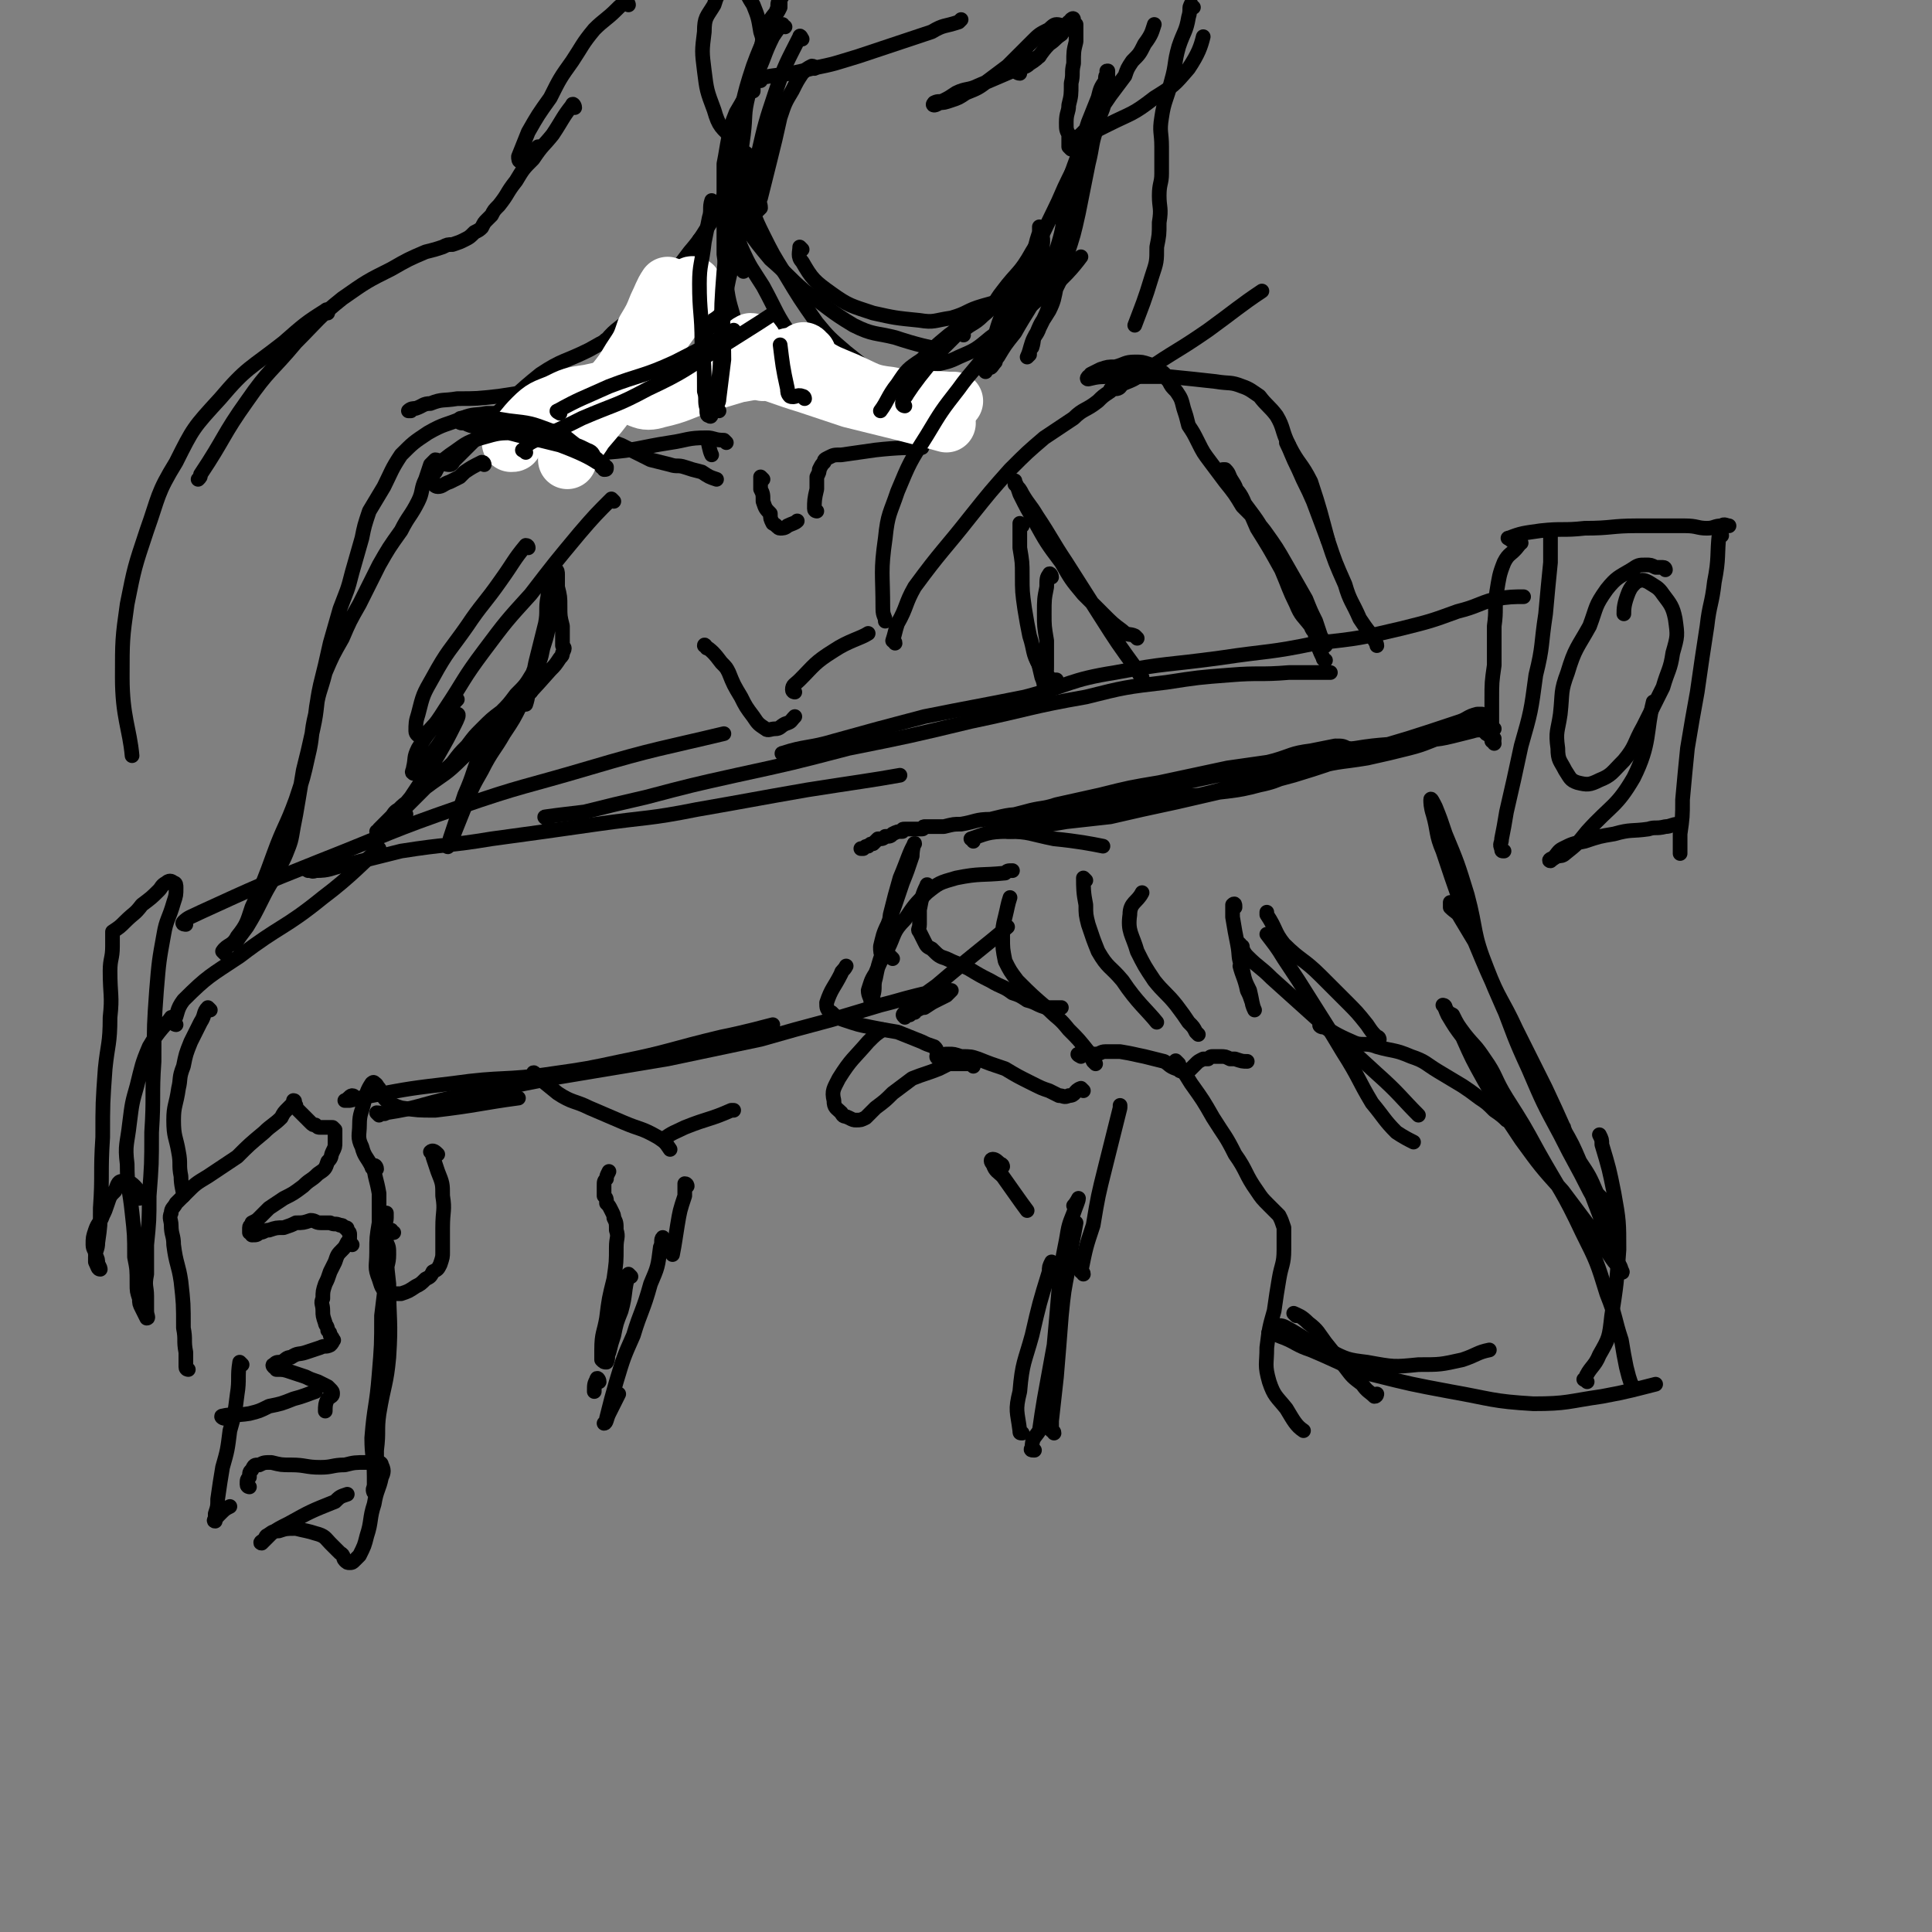 <svg viewBox='0 0 790 790' version='1.1' xmlns='http://www.w3.org/2000/svg' xmlns:xlink='http://www.w3.org/1999/xlink'><rect x="0" y="0" width="790" height="790" fill="#808080" stroke="none"/><g fill='none' stroke='rgb(0,0,0)' stroke-width='6' stroke-linecap='round' stroke-linejoin='round'><path d='M92,390c0,0 -1,-1 -1,-1 2,-3 4,-2 6,-6 4,-5 4,-6 6,-12 5,-11 5,-11 9,-22 4,-11 5,-11 9,-22 3,-9 3,-9 5,-18 2,-8 1,-9 3,-17 1,-9 2,-9 4,-17 3,-7 3,-7 7,-14 3,-7 3,-7 7,-14 4,-8 4,-8 8,-16 4,-7 4,-7 9,-14 3,-6 4,-6 7,-12 2,-4 1,-5 3,-9 1,-3 1,-3 2,-6 1,-1 1,-1 2,-2 1,0 2,1 3,1 1,1 2,1 3,1 1,0 1,-1 2,-2 0,0 0,0 1,-1 1,-1 1,-1 1,-1 2,-2 2,-2 4,-4 3,-3 3,-3 6,-5 2,-2 2,-2 5,-4 1,-1 1,-1 3,-1 2,-1 2,0 3,-1 1,0 1,0 1,0 0,0 0,-1 -1,-1 -2,-1 -2,-1 -4,-1 -3,0 -3,0 -6,0 -5,1 -5,0 -10,2 -7,3 -7,2 -14,6 -6,4 -6,4 -11,9 -4,6 -4,7 -7,13 -3,5 -3,5 -6,10 -2,6 -2,6 -3,11 -2,7 -2,7 -4,14 -2,8 -2,7 -5,15 -2,7 -2,7 -4,14 -2,9 -2,9 -4,17 -2,9 -1,9 -3,18 -2,9 -2,9 -4,17 -1,6 -1,6 -2,12 -1,6 -1,6 -2,11 -1,6 -1,6 -3,11 -2,5 -3,5 -5,10 -3,5 -3,5 -5,9 -3,6 -3,6 -6,11 -3,4 -3,4 -5,7 '/><path d='M86,413c0,0 -1,-1 -1,-1 -2,2 -1,3 -3,6 -2,4 -2,4 -4,8 -2,5 -2,5 -3,10 -2,5 -1,5 -2,9 -1,7 -2,7 -2,13 0,7 1,7 2,13 1,5 0,5 1,10 0,4 1,6 1,8 '/><path d='M77,560c0,0 -1,0 -1,-1 0,-3 0,-3 0,-6 -1,-5 0,-5 -1,-10 0,-10 0,-10 -1,-19 -1,-7 -2,-7 -3,-15 0,-4 -1,-4 -1,-8 0,-2 -1,-3 0,-5 0,-2 1,-2 2,-4 2,-2 2,-2 4,-4 4,-4 4,-4 9,-7 6,-4 6,-4 12,-8 5,-5 5,-5 11,-10 3,-3 4,-3 7,-6 1,-2 1,-2 3,-4 1,-1 1,-1 2,-2 0,0 0,-1 0,-1 1,0 0,1 1,2 0,1 0,1 1,2 1,1 1,1 3,3 1,1 1,1 2,2 1,1 1,1 2,1 1,1 1,1 2,1 1,0 1,0 2,0 1,0 1,0 2,0 0,0 0,0 1,0 0,0 0,0 1,1 0,1 0,1 0,2 0,2 0,2 0,3 0,2 0,2 -1,4 -1,2 0,2 -2,4 -1,3 -1,3 -4,5 -3,3 -3,2 -6,5 -4,3 -4,3 -8,5 -3,2 -3,2 -6,4 -2,2 -2,2 -4,4 -1,1 -1,1 -3,2 0,1 -1,1 -1,2 0,1 0,1 0,2 0,0 1,0 1,1 2,0 2,0 3,-1 2,0 2,-1 4,-1 3,-1 3,-1 6,-1 3,-1 3,-1 5,-2 3,0 3,0 6,-1 2,0 2,1 4,1 2,0 2,0 4,0 2,1 2,0 4,1 1,0 1,0 2,1 1,0 1,0 1,1 1,1 1,1 1,2 0,2 0,2 -1,3 -1,2 -1,2 -2,3 -2,2 -2,2 -3,5 -1,2 -1,2 -2,4 -1,3 -1,3 -2,5 -1,3 -1,3 -1,6 -1,2 0,2 0,5 0,2 0,2 1,5 0,1 1,1 1,3 1,1 1,1 1,2 1,1 1,1 1,2 0,0 1,0 0,0 0,1 0,1 -1,2 -2,1 -2,0 -4,1 -3,1 -3,1 -6,2 -3,1 -3,0 -6,2 -2,0 -2,1 -4,2 -2,0 -2,0 -3,1 0,0 -1,0 0,1 0,0 1,0 1,1 3,0 3,0 6,1 3,1 3,1 6,2 2,1 2,1 5,2 2,1 2,1 4,2 1,1 1,1 1,1 1,1 1,1 1,2 0,1 -1,1 -2,2 -1,2 -1,3 -1,5 '/><path d='M92,580c-1,0 -2,-1 -1,-1 4,-1 5,0 11,-1 4,-1 4,-1 8,-3 5,-1 5,-1 10,-3 4,-1 6,-2 9,-3 '/><path d='M144,509c-1,-1 -1,-1 -1,-1 '/><path d='M99,558c0,0 -1,-1 -1,-1 -1,6 0,7 -1,13 -1,8 -1,8 -3,15 -1,8 -1,8 -3,15 -1,6 -1,6 -2,13 0,3 0,3 -1,6 0,1 0,1 0,2 0,0 -1,1 0,1 0,-1 1,-2 2,-3 2,-2 2,-2 4,-3 '/><path d='M102,608c0,0 -1,0 -1,-1 0,-2 0,-2 1,-3 0,-2 0,-2 1,-3 1,-2 1,-2 3,-2 2,-1 2,-1 5,-1 4,1 4,1 8,1 6,0 6,1 12,1 5,0 5,-1 10,-1 4,-1 4,-1 9,-1 2,0 2,0 4,0 1,0 2,0 2,1 1,2 1,3 0,5 -1,5 -2,5 -3,11 -2,6 -1,7 -3,13 -1,4 -1,4 -3,8 -1,1 -1,1 -2,2 -1,1 -1,1 -2,1 -1,0 -1,0 -2,-1 -1,-1 0,-2 -2,-3 -2,-2 -2,-2 -4,-4 -2,-2 -2,-3 -6,-4 -3,-1 -4,-1 -8,-2 -4,0 -4,0 -7,1 -3,0 -3,1 -5,2 -1,1 0,1 -1,2 -1,0 -2,1 -1,1 1,-1 2,-2 4,-4 3,-2 3,-2 7,-4 9,-5 9,-5 19,-9 2,-2 2,-2 5,-3 '/><path d='M154,478c0,-1 -1,-2 -1,-1 0,4 1,5 2,11 0,6 0,6 0,12 -1,6 -1,6 -1,12 0,6 -1,6 1,11 1,3 1,4 3,5 2,1 3,1 6,1 3,-1 3,-1 6,-3 2,-1 2,-1 4,-3 2,-1 2,-1 3,-3 2,-1 2,-1 3,-3 1,-3 1,-3 1,-5 0,-5 0,-5 0,-10 0,-7 1,-7 0,-13 0,-5 0,-5 -2,-10 -1,-3 -1,-3 -2,-6 0,-1 -1,-2 -1,-2 1,-1 2,0 3,1 '/><path d='M161,504c-1,0 -1,-1 -1,-1 -1,1 -2,2 -2,4 0,9 0,9 1,18 0,15 1,15 0,30 -1,11 -2,11 -4,23 -1,7 0,7 -1,15 0,5 0,5 0,10 0,3 -1,3 -1,5 -1,1 0,3 0,2 0,-1 0,-3 0,-6 0,-8 -1,-8 -1,-16 1,-13 2,-13 3,-26 1,-12 1,-12 1,-24 1,-8 1,-8 2,-17 0,-4 1,-4 1,-8 0,-3 0,-3 -1,-5 0,-2 0,-2 0,-3 -1,-1 -1,-1 -1,-2 0,-3 1,-3 1,-5 0,-1 0,-1 0,-2 '/><path d='M57,490c0,0 0,0 -1,-1 0,-2 1,-2 -1,-4 -2,-2 -3,-2 -5,-2 -2,0 -2,2 -3,4 -2,2 -2,2 -3,5 -1,3 -1,3 -2,5 -1,3 -2,3 -3,6 -1,3 -1,3 -1,6 0,2 1,2 1,4 1,2 1,2 1,4 1,1 1,2 1,2 -1,0 -1,-1 -2,-3 0,-1 0,-1 0,-2 0,-3 1,-3 1,-6 1,-7 1,-7 1,-14 1,-14 0,-14 1,-29 0,-14 0,-14 1,-28 1,-10 2,-10 2,-21 1,-9 0,-9 0,-19 0,-5 1,-5 1,-10 0,-2 0,-2 0,-4 0,-1 0,-1 0,-2 0,0 0,0 0,0 3,-2 3,-2 5,-4 4,-4 4,-3 7,-7 4,-3 4,-3 7,-6 1,-1 1,-2 3,-3 1,-1 2,-1 3,0 1,0 1,1 1,2 0,3 0,3 -1,6 -2,7 -3,7 -4,13 -2,11 -2,11 -3,23 -1,14 -1,14 -1,29 -1,14 0,14 -1,29 0,13 0,13 -1,26 0,10 0,10 -1,20 0,6 0,6 0,12 -1,5 0,5 0,9 0,3 0,3 0,6 0,2 1,3 0,3 0,0 -1,-2 -2,-4 -1,-2 -1,-2 -1,-4 -1,-3 -1,-3 -1,-6 0,-6 0,-6 -1,-11 0,-9 0,-9 -1,-18 -1,-10 -2,-10 -2,-20 -1,-8 0,-8 1,-17 1,-8 1,-8 3,-15 2,-8 2,-9 5,-16 4,-7 7,-9 9,-12 '/><path d='M72,419c0,0 -1,0 -1,-1 2,-4 1,-5 4,-9 10,-10 11,-10 23,-18 17,-13 18,-11 34,-24 12,-9 17,-15 23,-20 '/><path d='M76,378c0,0 -2,0 -1,-1 2,-2 3,-2 7,-4 24,-11 24,-11 49,-21 28,-11 28,-12 57,-22 26,-9 26,-8 53,-16 27,-8 30,-8 55,-14 '/><path d='M153,478c0,0 -1,0 -1,-1 -2,-4 -3,-4 -4,-8 -2,-4 -1,-5 -1,-9 0,-5 1,-5 2,-10 1,-3 1,-4 3,-7 0,0 1,-1 1,0 1,0 1,1 2,2 1,2 1,3 3,5 3,2 3,2 6,3 7,1 7,1 14,1 17,-2 19,-3 34,-5 '/><path d='M145,449c0,0 0,-1 -1,-1 -1,0 -2,2 -3,2 0,0 1,0 2,0 4,-1 4,-1 9,-2 16,-3 16,-3 33,-5 21,-3 21,-1 41,-4 14,-2 14,-2 28,-5 20,-4 20,-5 41,-10 10,-2 17,-4 21,-5 '/><path d='M155,456c0,0 -1,-1 -1,-1 2,0 3,1 4,0 13,-2 13,-3 26,-6 21,-4 21,-4 41,-8 24,-4 24,-4 48,-8 19,-4 19,-4 38,-8 14,-4 14,-4 29,-8 10,-3 10,-3 20,-6 8,-2 7,-2 15,-4 4,-1 4,-1 9,-1 2,-1 3,-1 5,-1 0,0 0,0 0,0 -1,1 -1,1 -2,2 -2,1 -2,1 -4,2 -2,1 -2,1 -5,3 -1,0 -1,0 -3,1 -1,0 -1,0 -1,1 -1,0 -1,0 -1,0 0,0 0,0 0,0 -1,1 -1,1 -1,1 -1,0 -1,0 -1,0 -1,1 -1,1 -1,1 -1,-1 -1,-1 0,-2 6,-6 6,-6 13,-11 14,-12 21,-17 29,-24 '/><path d='M126,356c0,0 -2,-1 -1,-1 1,0 2,2 4,1 6,0 6,-1 11,-2 12,-3 12,-3 24,-6 19,-3 19,-2 37,-5 22,-3 22,-3 43,-6 21,-3 21,-2 41,-6 23,-4 22,-4 45,-8 19,-3 27,-4 38,-6 '/><path d='M224,335c0,0 -2,-1 -1,-1 7,-1 8,-1 16,-2 12,-3 12,-3 25,-6 19,-5 19,-5 37,-9 23,-5 23,-5 46,-11 25,-5 25,-5 50,-11 24,-5 24,-6 47,-10 16,-4 16,-4 33,-6 13,-2 13,-2 26,-3 12,-1 12,0 24,-1 8,0 8,0 16,0 0,0 0,0 1,0 '/><path d='M321,309c0,0 -2,-1 -1,-1 9,-3 11,-2 21,-5 18,-5 18,-5 37,-10 20,-4 21,-4 41,-8 19,-5 18,-7 37,-10 21,-4 21,-3 43,-6 20,-3 20,-2 39,-6 18,-2 18,-2 35,-6 12,-3 12,-3 23,-7 8,-2 8,-3 15,-5 6,-1 8,-1 12,-1 '/><path d='M615,348c-1,0 -1,0 -1,-1 -1,-2 0,-2 0,-4 1,-5 1,-5 2,-11 3,-13 3,-13 6,-27 4,-14 4,-14 6,-29 3,-12 2,-12 4,-25 1,-11 1,-11 2,-21 0,-6 0,-9 0,-13 '/><path d='M611,304c0,0 0,-1 -1,-1 0,-4 0,-4 0,-8 0,-5 0,-5 0,-9 0,-7 0,-7 1,-14 0,-8 0,-8 0,-16 1,-7 0,-7 1,-14 1,-6 1,-7 3,-12 2,-4 3,-3 6,-7 0,-1 0,0 1,-1 '/><path d='M618,221c-1,-1 -2,-1 -1,-1 5,-2 6,-2 13,-3 9,-1 9,0 18,-1 11,0 11,-1 21,-1 10,0 10,0 20,0 5,0 5,1 9,1 3,0 3,-1 6,-1 1,-1 2,0 3,0 '/><path d='M704,219c0,0 0,-2 -1,-1 -1,9 0,10 -2,20 -1,9 -2,9 -3,18 -2,13 -2,13 -4,27 -2,11 -2,11 -4,23 -1,10 -1,10 -2,21 0,7 0,7 -1,14 0,4 0,6 0,8 '/><path d='M687,338c0,0 0,-1 -1,-1 -2,0 -3,1 -5,1 -4,1 -4,0 -7,1 -7,1 -7,0 -14,2 -6,1 -6,1 -12,3 -5,1 -5,1 -9,3 -2,1 -2,2 -4,4 -1,0 -2,1 -1,1 0,0 1,-1 3,-2 1,0 2,0 3,-1 5,-4 5,-4 9,-9 10,-11 12,-10 19,-22 7,-14 5,-19 8,-31 '/><path d='M681,233c0,0 0,-1 -1,-1 -1,0 -1,0 -3,0 -2,-1 -2,-1 -4,-1 -3,0 -3,0 -6,2 -5,3 -6,3 -10,8 -5,7 -4,7 -7,15 -5,9 -6,9 -9,19 -3,8 -2,8 -3,17 -1,7 -2,7 -1,14 0,5 1,5 3,9 2,3 2,4 5,5 4,1 5,1 9,-1 5,-2 5,-3 10,-8 5,-6 4,-7 8,-14 4,-8 4,-8 8,-16 2,-7 3,-7 4,-14 2,-7 2,-7 1,-14 -1,-5 -2,-6 -5,-10 -2,-3 -3,-3 -6,-5 -2,-1 -3,-1 -5,0 -2,2 -2,2 -3,4 -2,5 -2,7 -2,9 '/><path d='M611,302c0,0 0,0 -1,-1 -1,-1 -2,0 -3,-2 -1,0 0,-1 -1,-2 0,0 0,0 0,-1 0,-1 0,-1 0,-1 0,0 1,0 1,-1 0,0 0,-1 0,-1 -1,-1 -1,-1 -1,-1 -1,0 -1,0 -2,0 -4,1 -4,2 -7,3 -21,7 -21,7 -42,13 -13,5 -13,5 -26,9 -11,3 -11,3 -22,5 -13,3 -13,3 -26,6 -14,3 -14,3 -27,6 -9,1 -9,1 -18,2 -6,1 -6,1 -11,2 -4,1 -4,1 -8,1 -2,1 -2,1 -4,1 -1,0 -1,0 -1,0 1,-1 1,-1 2,-1 4,-1 4,-1 8,-2 8,-2 7,-2 15,-4 16,-4 16,-4 32,-6 12,-2 12,-1 23,-2 11,-2 12,-1 23,-4 10,-2 9,-4 19,-6 13,-4 13,-3 25,-5 9,-2 9,-2 17,-4 8,-2 8,-3 15,-5 6,-2 6,-2 12,-3 3,-1 3,0 6,-1 1,0 1,0 1,1 0,0 1,0 1,0 -1,1 -2,0 -4,0 -2,1 -2,0 -5,1 -4,1 -4,1 -8,2 -8,2 -8,1 -15,2 -13,2 -13,1 -25,3 -12,1 -12,2 -24,4 -14,2 -14,2 -28,4 -14,3 -14,3 -28,6 -12,2 -12,2 -24,5 -9,2 -9,2 -18,4 -6,2 -6,1 -13,3 -4,1 -4,1 -7,2 -2,1 -4,2 -3,2 1,-1 4,-2 8,-3 5,-1 5,-1 11,-2 9,-2 9,-2 17,-4 13,-2 13,-1 25,-4 14,-3 14,-3 28,-6 11,-3 11,-3 23,-6 7,-2 7,-3 15,-4 5,-1 5,-1 10,-2 3,0 3,0 5,1 2,0 3,1 4,2 0,0 -2,0 -3,1 -4,1 -4,1 -7,2 -5,1 -5,2 -10,3 -10,2 -10,2 -19,4 -12,3 -12,4 -25,7 -13,3 -13,3 -27,5 -12,1 -12,2 -23,2 -10,1 -10,0 -20,1 -8,0 -8,0 -16,2 -6,0 -6,1 -12,2 -3,0 -3,0 -7,1 -3,0 -3,0 -5,0 -1,0 -1,0 -3,0 0,0 0,0 0,0 -1,0 0,1 -1,1 0,0 0,0 -1,0 -1,0 -1,0 -2,0 0,0 0,0 -1,0 -1,0 -1,0 -1,0 -1,0 -1,0 -2,0 -1,0 -1,0 -1,1 -2,0 -2,0 -4,1 -1,1 -1,1 -3,1 -1,1 -1,1 -3,1 -1,1 -1,1 -2,2 -1,0 -1,0 -2,1 -1,0 -1,0 -2,1 0,0 -1,0 -1,0 '/><path d='M443,446c0,0 -1,-1 -1,-1 -3,1 -2,3 -5,3 -2,1 -2,0 -4,0 -2,-1 -2,-1 -4,-2 -3,-1 -3,-1 -7,-3 -6,-3 -6,-3 -11,-6 -6,-2 -6,-2 -11,-4 -3,-1 -3,-1 -7,-1 -3,-1 -3,-1 -5,-1 -2,0 -2,0 -3,1 0,0 0,0 -1,0 0,0 -1,1 -1,0 0,0 1,-1 0,-2 0,-1 0,-1 -1,-2 -3,-1 -3,-1 -5,-2 -5,-2 -5,-2 -10,-4 -6,-1 -6,-1 -11,-2 -5,-1 -5,-1 -11,-3 -3,-1 -3,-1 -5,-3 -2,-1 -2,-2 -2,-4 2,-6 3,-6 6,-12 0,-1 1,-1 2,-3 '/><path d='M380,363c0,0 -1,-2 -1,-1 -2,4 -2,5 -3,10 0,3 0,3 0,6 0,2 -1,2 0,3 1,2 1,2 2,4 1,2 1,2 3,3 3,3 3,3 6,4 4,2 5,2 9,4 5,3 5,3 9,5 5,3 5,2 9,5 3,1 3,1 6,3 4,1 4,2 8,3 3,0 4,0 6,0 '/><path d='M448,435c0,0 0,0 -1,-1 -1,-2 -1,-2 -2,-4 -4,-5 -4,-5 -8,-9 -4,-5 -4,-4 -8,-8 -7,-6 -7,-6 -13,-12 -3,-4 -3,-4 -5,-8 -1,-5 -1,-5 -1,-10 0,-4 0,-4 1,-8 1,-4 1,-5 2,-8 '/><path d='M444,360c0,0 -1,-1 -1,-1 0,4 0,6 1,11 0,4 0,4 1,8 2,6 2,6 4,11 4,7 5,6 10,12 6,9 10,12 14,17 '/><path d='M442,432c0,0 -2,-1 -1,-1 2,0 3,0 7,0 2,0 2,-1 4,-1 3,0 4,0 6,0 6,1 5,1 10,2 4,1 4,1 8,2 2,1 2,2 5,3 1,0 1,1 2,1 1,0 1,0 2,0 1,0 1,0 1,0 2,-2 2,-2 3,-3 1,-1 1,-1 3,-2 1,0 1,0 2,0 1,-1 1,-1 2,-1 2,0 2,0 3,0 2,0 2,0 4,1 1,0 1,0 2,0 3,1 3,1 5,1 '/><path d='M490,423c0,0 -1,-1 -1,-1 -1,-2 -1,-2 -3,-4 -2,-3 -2,-3 -5,-7 -4,-5 -5,-5 -9,-10 -4,-6 -4,-6 -7,-12 -2,-7 -4,-8 -3,-15 0,-5 3,-5 5,-9 '/><path d='M505,371c0,-1 0,-2 -1,-1 0,1 0,2 0,5 1,6 1,6 2,11 1,5 0,5 2,10 1,5 1,5 3,9 1,4 1,6 2,8 0,0 -1,-2 -1,-3 -1,-3 -1,-3 -2,-5 -1,-5 -2,-6 -3,-10 '/><path d='M365,392c0,0 0,0 -1,-1 -1,0 -3,1 -3,0 -1,-1 -1,-2 -1,-4 1,-4 1,-5 3,-9 3,-8 3,-8 6,-17 2,-5 2,-5 4,-11 0,-3 1,-6 1,-5 -2,3 -3,7 -6,14 -2,7 -2,7 -4,15 -1,8 -1,8 -3,15 -2,6 -2,6 -3,11 -1,3 0,4 -1,7 0,1 0,2 -1,2 0,-1 -1,-2 -1,-4 1,-3 1,-4 3,-7 2,-5 2,-5 5,-10 3,-6 2,-7 7,-12 4,-6 4,-6 9,-11 5,-4 5,-4 12,-6 10,-2 10,-1 20,-2 1,-1 1,-1 3,-1 '/><path d='M398,344c0,-1 -1,-1 -1,-1 6,-2 7,-3 15,-3 9,0 9,1 19,3 10,1 15,2 20,3 '/><path d='M398,436c0,0 -1,-1 -1,-1 -2,0 -2,0 -4,0 -2,0 -2,0 -5,0 -2,1 -2,1 -4,2 -5,2 -6,2 -11,4 -4,3 -4,3 -8,6 -3,3 -3,3 -7,6 -2,2 -2,2 -4,4 -2,1 -2,1 -4,1 -1,0 -1,0 -3,-1 -2,-1 -2,0 -3,-2 -2,-2 -3,-2 -3,-5 -1,-4 0,-5 2,-9 5,-8 6,-8 12,-15 3,-3 3,-3 6,-5 '/><path d='M482,435c0,0 -2,-2 -1,-1 2,3 3,4 6,9 5,7 5,7 9,14 5,8 5,7 9,15 5,7 4,8 9,15 2,3 2,3 5,6 2,2 2,2 4,4 1,2 1,2 2,5 0,4 0,4 0,9 0,6 -1,6 -2,12 -1,6 -1,6 -2,13 -2,7 -2,7 -3,15 0,7 -1,7 1,14 2,6 3,6 7,11 3,5 4,7 7,9 '/><path d='M530,538c0,0 -1,-1 -1,-1 2,1 3,1 6,4 4,3 4,4 7,8 4,5 4,5 8,10 3,4 3,4 7,7 2,3 3,3 5,5 1,0 1,-1 1,-1 0,0 0,0 0,0 '/><path d='M524,543c0,0 -1,-1 -1,-1 2,0 3,1 5,2 7,4 7,5 15,8 8,4 8,4 16,5 11,2 11,2 21,1 9,0 9,0 18,-2 6,-2 6,-3 11,-4 '/><path d='M520,546c0,0 -2,-1 -1,-1 2,0 3,1 6,2 5,2 5,3 11,5 12,5 12,6 25,10 16,4 16,4 32,7 17,3 17,4 34,5 14,0 14,-1 28,-3 11,-2 14,-3 22,-5 '/><path d='M649,565c-1,-1 -2,-1 -1,-1 2,-5 4,-5 6,-10 4,-7 4,-7 5,-16 2,-13 2,-13 3,-27 0,-11 0,-12 -2,-23 -2,-10 -2,-10 -5,-20 0,-2 0,-2 -1,-4 '/><path d='M668,567c0,0 -1,-1 -1,-1 -1,-3 -1,-3 -2,-7 -1,-5 -1,-5 -2,-11 -3,-9 -2,-9 -6,-19 -4,-13 -4,-13 -10,-25 -8,-17 -9,-17 -18,-33 -6,-11 -6,-11 -13,-22 -5,-8 -4,-9 -9,-16 -4,-6 -4,-5 -8,-10 -3,-4 -3,-4 -5,-8 -2,-1 -2,-1 -3,-3 0,-1 -1,-1 -1,-1 1,1 1,2 2,4 3,5 3,5 6,9 4,9 4,9 9,18 7,12 7,12 15,24 8,11 8,11 17,21 6,8 6,8 12,16 4,5 4,5 7,10 2,3 2,3 4,5 1,1 2,3 1,2 0,-2 -1,-3 -3,-6 -2,-6 -2,-6 -4,-12 -5,-13 -5,-14 -11,-27 -6,-15 -6,-15 -13,-30 -6,-12 -6,-12 -12,-24 -6,-13 -7,-12 -12,-25 -6,-15 -4,-15 -8,-30 -4,-13 -4,-13 -9,-25 -2,-6 -2,-6 -4,-11 -1,-2 -2,-4 -2,-3 0,1 0,3 1,6 2,7 1,8 4,15 6,18 6,18 13,36 8,20 8,20 17,40 9,19 10,18 19,37 1,0 0,0 0,0 4,7 4,7 7,14 4,6 4,6 7,13 3,3 3,3 5,7 1,3 1,3 2,7 0,0 1,1 1,1 -1,0 -3,0 -4,-2 -4,-7 -3,-7 -7,-14 -6,-12 -6,-11 -12,-23 -7,-13 -7,-13 -13,-27 -6,-13 -6,-14 -11,-27 -6,-13 -6,-13 -11,-25 -3,-5 -3,-5 -6,-10 -1,-2 -2,-2 -4,-4 0,-1 0,-1 0,-2 0,0 1,1 2,1 '/><path d='M216,224c0,0 0,-1 -1,-1 -5,6 -5,7 -10,14 -7,10 -8,10 -14,19 -7,10 -8,10 -14,21 -4,7 -4,7 -6,15 -1,3 -1,4 -1,7 0,1 1,2 2,2 2,0 3,-2 5,-4 5,-5 7,-8 10,-11 '/><path d='M251,205c0,0 -1,-1 -1,-1 -6,6 -7,7 -13,14 -10,12 -10,12 -20,25 -10,11 -10,11 -19,23 -9,12 -8,12 -16,24 -5,8 -6,8 -11,16 -2,4 -1,4 -2,8 0,1 -1,2 0,2 0,1 1,-1 2,-2 2,-2 2,-2 5,-5 3,-4 3,-4 5,-7 2,-4 2,-4 4,-7 1,-2 2,-3 2,-3 1,0 0,2 -1,4 -3,6 -3,6 -7,13 -5,8 -5,8 -11,17 -4,5 -4,4 -8,9 -2,3 -2,3 -5,5 0,0 0,0 -1,0 0,0 1,0 1,-1 1,-1 1,-1 2,-2 1,-1 1,-1 3,-3 1,-1 1,-2 3,-3 2,-2 2,-2 5,-4 4,-3 4,-3 8,-7 4,-4 5,-4 9,-8 3,-4 3,-4 6,-7 3,-4 3,-4 6,-7 4,-4 4,-4 8,-7 3,-3 3,-3 6,-7 4,-4 4,-4 7,-9 3,-5 3,-5 4,-10 2,-6 2,-7 3,-13 1,-4 0,-4 0,-9 0,-3 0,-3 0,-6 0,-1 0,-2 0,-2 0,1 0,2 0,4 0,3 -1,3 -1,5 -1,5 0,6 -1,11 -2,8 -2,8 -4,16 -1,5 -1,5 -2,10 -1,2 -1,2 -2,5 0,1 0,2 0,2 1,-3 1,-5 2,-9 1,-6 2,-5 3,-11 3,-8 3,-8 5,-16 1,-6 1,-6 2,-12 0,-3 0,-3 0,-6 0,-1 0,-2 0,-1 1,0 1,1 1,2 0,3 0,3 0,5 1,4 1,4 1,8 0,4 0,4 1,8 0,2 0,2 0,5 0,2 0,2 0,3 1,1 1,1 0,3 0,1 0,1 -1,2 -2,3 -2,3 -4,5 -8,9 -8,9 -17,18 -9,9 -9,9 -19,18 -7,7 -7,6 -15,12 -4,4 -4,4 -8,8 -2,2 -2,2 -4,4 -1,1 -2,2 -2,2 2,-1 4,-2 6,-3 '/><path d='M418,215c-1,0 -1,-1 -1,-1 0,4 0,5 0,10 1,6 1,6 1,11 0,7 0,7 1,14 1,6 1,6 2,11 2,6 1,7 4,12 2,3 2,3 5,6 1,0 1,0 2,0 '/><path d='M430,236c0,-1 -1,-2 -1,-1 -1,1 -1,2 -1,5 -1,5 -1,5 -1,11 0,5 0,5 1,11 0,5 0,5 0,10 0,3 0,3 -1,6 0,2 0,4 0,4 0,-1 0,-3 -1,-5 -1,-4 -1,-5 -2,-7 '/><path d='M225,188c0,-1 -2,-1 -1,-1 11,-2 12,-1 24,-2 13,-1 13,-2 26,-4 7,-1 7,-2 15,-2 3,0 3,1 7,1 0,0 0,0 1,1 '/><path d='M290,180c0,0 -1,-1 -1,-1 1,3 1,5 2,7 '/><path d='M228,172c0,0 -1,-1 -1,-1 2,1 3,2 6,3 5,2 5,3 9,5 6,2 7,1 12,3 6,3 6,3 12,6 4,1 4,1 8,2 3,1 3,0 6,1 3,1 3,1 7,2 3,2 3,2 6,3 '/><path d='M312,196c0,0 -1,-1 -1,-1 0,2 0,3 0,5 1,2 1,2 1,5 1,3 1,3 3,5 0,2 0,2 1,4 2,1 2,2 3,2 1,0 2,0 3,-1 2,-1 3,-1 4,-2 '/><path d='M334,209c0,0 -1,0 -1,-1 0,-3 0,-4 1,-8 0,-2 0,-2 0,-5 1,-2 1,-2 1,-3 1,-2 1,-2 2,-3 0,-1 0,-1 2,-2 2,-1 2,-1 5,-1 7,-1 7,-1 14,-2 9,-1 14,-1 19,-1 '/><path d='M217,283c0,0 -1,-1 -1,-1 -2,2 -2,3 -3,6 -3,6 -3,6 -7,12 -4,7 -5,7 -9,15 -4,7 -4,7 -7,15 -2,5 -2,5 -4,10 -1,3 -2,5 -3,6 0,1 1,-1 1,-3 1,-3 1,-3 2,-6 2,-6 2,-6 4,-12 4,-9 3,-9 7,-18 5,-9 4,-10 11,-18 6,-7 10,-9 14,-13 '/><path d='M219,440c0,-1 -1,-2 -1,-1 4,3 5,4 10,8 6,4 7,3 13,6 7,3 7,3 14,6 7,3 7,2 14,6 3,2 3,2 5,5 0,0 0,0 0,0 '/><path d='M281,485c0,0 0,-1 -1,-1 0,2 0,3 0,5 -2,6 -2,6 -3,12 -1,6 -1,7 -2,12 '/><path d='M272,507c-1,0 -1,-1 -1,-1 -1,1 0,2 -1,4 -1,8 -1,8 -4,15 -3,11 -4,11 -7,21 -4,9 -4,9 -7,19 -2,7 -2,7 -4,15 0,1 -1,2 -1,2 1,0 1,-2 2,-4 2,-4 3,-6 4,-8 '/><path d='M245,565c0,-1 -1,-2 -1,-1 -1,2 -1,2 -1,5 '/><path d='M258,522c0,0 -1,-1 -1,-1 -2,7 -1,8 -3,15 -2,5 -2,5 -3,10 -1,3 -1,3 -2,7 -1,2 0,2 -1,4 -1,0 -1,0 -2,-1 0,-2 0,-2 0,-4 0,-7 1,-7 2,-13 1,-8 1,-8 3,-16 1,-7 1,-7 1,-13 0,-4 1,-4 0,-7 0,-3 0,-3 -1,-5 0,-1 0,-1 -1,-3 -1,-2 -1,-2 -2,-3 0,-2 0,-2 -1,-3 0,-2 0,-2 0,-4 0,-2 0,-2 1,-3 0,-1 0,-1 1,-3 0,0 0,0 0,0 '/><path d='M272,467c0,-1 -2,-1 -1,-1 4,-3 5,-3 9,-5 10,-4 10,-3 19,-7 1,0 1,0 1,0 '/><path d='M431,586c0,-1 -1,-1 -1,-1 0,-2 0,-2 0,-4 1,-9 1,-9 2,-18 1,-12 1,-12 2,-25 1,-10 1,-10 3,-20 1,-9 2,-12 3,-18 '/><path d='M423,593c-1,0 -2,0 -1,-1 0,-4 1,-4 3,-7 1,-7 1,-7 2,-13 2,-11 2,-11 4,-22 1,-11 1,-11 2,-23 1,-10 1,-10 3,-20 1,-6 1,-6 3,-11 1,-3 2,-5 2,-6 0,0 -1,2 -2,3 '/><path d='M418,586c-1,0 -1,0 -1,-1 -1,-8 -2,-8 0,-16 1,-12 2,-12 5,-23 3,-13 3,-13 7,-26 0,-2 0,-2 1,-4 '/><path d='M410,477c0,0 0,-1 -1,-1 -1,-1 -2,-2 -3,-2 -1,0 -1,1 0,2 1,3 2,3 4,5 5,7 7,10 10,14 '/><path d='M443,521c0,-1 -1,-1 -1,-1 2,-10 2,-10 5,-19 2,-12 2,-12 5,-24 3,-12 3,-12 6,-24 0,-1 0,-1 0,-1 '/><path d='M542,270c0,0 -1,0 -1,-1 -3,-6 -2,-6 -4,-12 -4,-8 -4,-8 -8,-15 -5,-10 -5,-10 -10,-20 -4,-8 -4,-8 -10,-16 -2,-5 -3,-5 -6,-9 -1,-2 -1,-2 -2,-4 0,-1 -1,-1 -1,-1 0,0 1,0 1,0 2,2 1,2 3,5 2,3 1,3 3,6 4,6 4,6 7,13 5,8 5,8 10,17 3,7 3,8 6,14 2,5 3,5 6,9 1,3 2,2 4,5 0,2 0,2 1,3 0,0 1,0 1,0 0,-2 -1,-2 -2,-4 -1,-3 -1,-3 -2,-6 -2,-4 -2,-4 -4,-9 -4,-7 -4,-7 -8,-14 -4,-7 -4,-7 -9,-14 -4,-5 -4,-5 -9,-10 -3,-5 -3,-5 -7,-10 -3,-4 -3,-4 -6,-8 -3,-4 -3,-4 -5,-8 -2,-4 -2,-4 -4,-7 -1,-4 -1,-4 -2,-7 -1,-4 -1,-4 -3,-7 -2,-2 -2,-2 -3,-4 -2,-2 -1,-3 -3,-4 -2,-2 -2,-2 -5,-3 -3,-1 -3,-1 -6,-1 -4,0 -4,1 -8,2 -3,0 -3,0 -6,1 -2,1 -2,1 -4,2 0,1 0,1 -1,1 0,0 -1,1 0,1 4,-1 5,-1 10,-1 12,0 12,0 23,0 10,1 10,1 19,2 6,1 6,0 11,2 3,1 4,2 7,4 3,4 4,4 7,8 3,5 2,6 5,12 4,8 5,7 9,15 4,12 4,13 7,24 '/><path d='M527,182c0,0 -1,-2 -1,-1 2,4 2,5 5,11 3,7 3,6 6,13 3,8 3,8 6,16 3,9 3,9 7,18 2,7 3,7 6,14 2,3 2,3 5,7 1,2 2,3 2,4 '/><path d='M465,261c0,0 -1,-1 -1,-1 -2,-1 -3,0 -5,-2 -4,-3 -4,-3 -8,-7 -4,-4 -4,-4 -8,-8 -5,-6 -5,-6 -9,-13 -6,-8 -6,-8 -11,-17 -3,-5 -3,-5 -6,-11 -1,-3 -1,-3 -2,-5 0,-1 0,0 0,1 2,2 2,2 3,4 3,5 3,4 6,9 6,9 6,10 12,19 7,11 7,11 14,22 7,11 7,11 15,22 1,2 1,2 2,3 '/><path d='M519,383c0,0 -1,-1 -1,-1 3,4 4,5 7,10 6,9 6,9 11,17 7,11 7,11 13,21 7,11 6,11 12,21 5,6 5,7 10,12 3,2 5,3 7,4 '/><path d='M508,387c-1,0 -2,-2 -1,-1 1,1 1,3 3,5 5,5 5,4 10,9 10,9 10,9 20,18 11,10 11,10 23,21 9,8 10,10 17,17 '/><path d='M541,420c-1,0 -2,-1 -1,-1 5,3 6,4 13,7 4,2 5,0 10,2 7,2 7,1 14,4 6,2 6,3 11,6 5,3 5,3 10,6 3,2 3,2 7,5 3,2 3,2 6,5 3,2 4,3 5,4 '/><path d='M564,425c0,0 0,-1 -1,-1 -2,-2 -2,-2 -4,-5 -4,-5 -4,-5 -9,-10 -5,-5 -5,-5 -10,-10 -7,-7 -8,-6 -15,-13 -4,-5 -3,-6 -7,-12 0,0 0,0 0,-1 '/><path d='M221,161c0,-1 -2,-1 -1,-1 2,-1 3,0 5,0 5,-1 5,-2 10,-3 7,-2 8,-1 15,-4 6,-3 5,-4 11,-7 5,-3 7,-3 10,-5 '/><path d='M243,158c0,0 -1,-1 -1,-1 1,-1 2,-1 4,-2 2,-1 2,-1 5,-2 2,-2 2,-2 5,-5 4,-3 4,-3 8,-7 2,-3 2,-3 4,-7 1,-2 0,-2 1,-4 0,-1 1,-2 1,-2 0,0 1,1 0,1 0,2 -1,2 -1,4 -2,4 -2,4 -3,7 -2,3 -2,3 -4,6 -2,3 -2,3 -3,5 -1,2 -1,2 -2,4 -1,0 -1,0 -1,1 0,0 -1,0 -1,0 1,-1 1,-2 2,-3 2,-4 2,-4 4,-8 4,-9 4,-9 8,-17 4,-7 4,-7 8,-14 3,-4 3,-5 5,-9 2,-3 2,-3 4,-7 1,-1 1,-1 2,-2 '/><path d='M249,140c-1,-1 -2,-1 -1,-1 4,-5 6,-5 11,-10 5,-5 5,-5 10,-11 7,-7 7,-7 13,-15 6,-7 5,-7 10,-14 5,-7 5,-7 10,-13 0,-1 0,-1 1,-1 '/><path d='M328,16c0,0 -1,-2 -1,-1 -5,10 -6,11 -10,23 -4,12 -4,12 -7,25 -3,10 -3,10 -6,21 -1,6 0,6 -2,12 0,3 0,3 -1,5 0,1 0,1 0,1 0,-1 1,-1 1,-3 0,-2 1,-3 1,-4 '/><path d='M333,28c0,0 0,-1 -1,-1 -2,1 -2,1 -4,3 -2,3 -2,3 -4,7 -3,5 -3,5 -5,11 -2,9 -2,9 -4,17 -2,8 -2,8 -4,16 -1,2 0,2 0,4 0,0 -1,1 -1,1 0,-1 -1,-2 -1,-3 1,-4 2,-4 3,-7 1,-7 1,-7 2,-14 1,-5 1,-7 1,-9 '/><path d='M321,11c-1,0 -1,-1 -1,-1 -2,2 -2,2 -4,5 -4,8 -3,8 -7,16 -3,8 -4,7 -6,16 -4,12 -4,13 -5,26 -1,8 0,8 0,17 0,6 -2,6 0,12 1,5 4,6 6,9 '/><path d='M307,80c0,0 -1,-1 -1,-1 2,8 2,9 6,17 4,8 4,8 9,16 6,10 6,10 13,20 5,6 5,6 12,12 5,4 5,4 10,8 1,0 1,0 1,0 '/><path d='M301,92c0,-1 -1,-2 -1,-1 1,4 1,5 3,10 4,9 4,8 9,16 6,11 5,11 12,21 6,8 6,8 14,16 5,3 8,4 10,6 '/><path d='M379,148c0,0 -2,-1 -1,-1 1,0 2,2 5,2 4,-1 5,-1 9,-3 7,-3 7,-3 13,-8 11,-8 11,-8 21,-17 9,-7 13,-12 16,-16 '/><path d='M403,152c0,-1 -1,-1 -1,-1 1,-5 2,-5 3,-9 3,-7 2,-7 5,-14 4,-8 5,-7 8,-15 3,-5 3,-6 5,-11 1,-4 1,-4 2,-7 0,-1 0,-3 0,-2 1,3 2,4 1,9 -1,6 -1,6 -4,13 -3,7 -3,7 -7,15 -3,6 -3,6 -6,11 -1,3 -1,3 -2,7 -1,1 -2,3 -2,2 1,0 1,-2 3,-4 3,-5 3,-5 7,-10 5,-9 6,-9 10,-18 5,-9 5,-9 8,-19 3,-10 1,-10 3,-21 2,-7 2,-7 5,-15 2,-7 2,-7 4,-13 2,-5 2,-5 4,-10 1,-4 1,-4 3,-7 0,-2 0,-2 1,-3 0,-1 -1,-1 0,-1 0,1 0,2 0,3 0,4 0,4 -1,8 -1,6 -2,5 -3,11 -3,8 -2,8 -4,16 -2,10 -2,10 -4,20 -2,9 -2,9 -5,18 -1,6 -1,6 -4,12 -1,5 -1,6 -3,10 -3,5 -3,4 -5,9 -2,3 -1,3 -2,6 -1,1 -1,1 -1,3 0,0 -1,1 -1,1 1,-2 1,-3 2,-6 1,-3 2,-3 3,-6 3,-6 3,-6 5,-12 3,-7 4,-7 6,-15 2,-9 1,-9 3,-18 1,-7 0,-7 1,-13 1,-4 1,-4 1,-9 0,-2 0,-3 0,-5 0,-2 0,-2 -1,-3 0,-1 0,-1 0,-2 0,0 0,0 0,-1 0,0 1,0 1,0 1,-1 1,-1 2,-2 1,-1 1,-1 2,-3 2,-2 2,-2 4,-5 3,-4 3,-4 5,-7 3,-4 3,-4 6,-8 1,-3 1,-3 3,-6 3,-3 3,-3 5,-7 3,-4 3,-5 4,-8 '/><path d='M305,82c0,0 -1,0 -1,-1 0,-1 0,-1 0,-3 -1,-5 -1,-5 -1,-9 0,-7 0,-7 1,-14 1,-8 0,-8 2,-16 2,-11 3,-11 6,-21 2,-5 2,-5 4,-11 2,-2 2,-2 3,-5 0,-1 0,-1 0,-3 1,0 1,-1 1,-1 0,0 -1,0 -1,0 0,1 0,1 0,2 -1,1 -1,1 -1,3 -1,3 -1,2 -3,5 -1,4 -1,4 -3,8 -1,4 -1,4 -2,8 -1,4 -1,4 -2,7 0,2 0,2 0,4 0,1 0,3 0,2 0,0 0,-2 0,-4 1,-3 1,-3 2,-6 0,-3 1,-3 1,-7 1,-4 1,-4 0,-7 -1,-6 -1,-6 -3,-11 -2,-3 -2,-4 -4,-6 -2,-2 -2,-2 -4,-2 -2,0 -3,1 -4,2 -3,2 -3,3 -4,6 -3,5 -4,5 -4,11 -1,8 -1,8 0,16 1,8 1,8 4,16 2,7 3,7 8,12 3,5 6,6 8,8 '/><path d='M311,33c0,0 -2,-1 -1,-1 10,-2 11,-1 22,-4 10,-2 9,-2 19,-5 9,-3 9,-3 18,-6 6,-2 6,-2 12,-4 5,-3 5,-2 11,-4 1,-1 1,-1 1,-1 '/><path d='M437,12c0,0 0,0 -1,-1 -2,0 -2,-1 -4,-1 -1,0 -2,1 -3,2 -4,2 -4,2 -7,5 -5,5 -5,5 -10,10 -4,3 -4,3 -8,6 -4,3 -4,3 -9,5 -3,2 -3,2 -6,3 -3,1 -3,1 -5,1 -1,1 -2,1 -2,1 -1,0 0,-1 0,-1 2,-1 2,0 4,-1 2,-1 2,-1 5,-3 4,-2 5,-1 9,-3 7,-3 7,-3 14,-6 6,-3 9,-5 11,-6 '/><path d='M417,30c-1,0 -2,-1 -1,-1 2,-2 3,-1 5,-3 5,-3 4,-4 8,-8 3,-2 2,-2 5,-4 1,-3 1,-3 3,-5 1,0 1,0 1,-1 0,0 1,-1 1,0 0,0 0,1 1,2 0,1 0,1 0,3 0,2 0,2 0,4 -1,4 -1,4 -1,9 -1,4 0,4 -1,8 0,5 0,5 -1,9 0,3 -1,3 -1,7 0,3 0,3 1,5 0,2 0,2 0,3 0,1 0,1 0,2 1,1 1,1 1,1 0,0 0,-1 1,-2 1,-1 1,-1 3,-2 5,-3 5,-3 11,-6 10,-5 10,-4 19,-11 8,-5 8,-5 14,-12 4,-6 5,-9 6,-13 '/><path d='M488,3c-1,0 -1,-2 -1,-1 -1,1 0,2 -1,5 -1,6 -2,6 -4,12 -2,7 -1,7 -3,14 -2,8 -3,8 -4,15 -1,6 0,6 0,12 0,5 0,5 0,11 0,4 -1,4 -1,9 0,5 1,5 0,11 0,5 0,5 -1,10 0,6 0,6 -2,12 -3,10 -4,12 -7,20 '/><path d='M267,169c0,0 -2,0 -1,-1 1,-1 3,-1 5,-2 5,-5 5,-5 9,-10 4,-6 4,-6 7,-13 5,-10 4,-10 8,-20 2,-8 2,-8 4,-16 2,-6 1,-7 2,-13 1,-5 1,-5 1,-10 0,-6 0,-6 -1,-11 0,-3 0,-3 1,-7 0,-2 0,-2 0,-4 1,-1 1,-1 1,-1 0,0 0,0 0,1 1,2 1,2 2,4 0,3 0,3 0,6 0,4 0,4 -1,8 0,5 -1,5 -2,11 -1,6 -2,6 -3,12 -1,5 -1,5 -2,10 -1,4 -1,4 -2,8 0,3 0,3 -1,5 -1,2 -1,2 -1,3 0,1 0,1 0,3 0,1 0,1 0,3 0,1 0,1 0,2 0,1 0,1 0,1 -1,2 -1,2 -1,3 -1,1 -1,1 -2,2 -1,1 0,2 -1,3 -2,1 -2,1 -3,2 -2,2 -2,2 -5,4 -2,2 -2,2 -5,4 -2,2 -2,2 -5,4 -1,0 -1,1 -2,1 '/><path d='M299,143c-1,0 -1,-1 -1,-1 -2,1 -2,2 -4,2 -3,1 -3,2 -7,2 -6,1 -6,1 -12,2 -11,2 -11,2 -23,4 -11,2 -11,3 -22,6 -13,2 -13,2 -26,4 -9,1 -9,1 -17,1 -6,1 -6,0 -11,2 -3,0 -3,1 -6,2 -1,0 -2,0 -3,1 0,0 1,0 1,0 '/><path d='M269,134c-1,0 -1,-1 -1,-1 -7,2 -7,2 -13,4 -7,2 -7,2 -14,6 -10,5 -11,4 -20,10 -10,8 -10,9 -19,17 -1,1 -1,1 -2,3 '/><path d='M257,2c0,0 0,-1 -1,-1 -2,1 -2,1 -4,3 -4,4 -5,4 -9,8 -5,6 -5,7 -9,13 -5,7 -5,7 -9,15 -5,7 -5,7 -9,14 -2,5 -2,5 -4,10 0,1 0,2 1,2 1,1 2,0 3,-1 3,-2 3,-4 4,-5 '/><path d='M235,44c0,-1 -1,-2 -1,-1 -4,5 -4,6 -8,12 -4,5 -4,4 -8,10 -4,4 -4,4 -7,9 -4,5 -3,5 -7,10 -2,2 -2,2 -3,4 -1,1 -1,1 -2,2 -1,1 -1,1 -2,3 -1,1 -1,1 -3,2 -2,2 -2,2 -4,3 -2,1 -2,1 -5,2 -2,0 -2,0 -4,1 -3,1 -3,1 -7,2 -7,3 -7,3 -14,7 -10,5 -10,5 -20,12 -10,8 -10,9 -19,18 -10,12 -11,11 -20,24 -10,14 -9,15 -19,30 0,1 0,1 -1,2 '/><path d='M134,128c0,-1 0,-2 -1,-1 -8,5 -9,6 -17,13 -14,11 -15,10 -26,23 -11,12 -11,12 -18,26 -8,13 -7,14 -12,28 -5,15 -5,15 -8,30 -2,14 -2,15 -2,30 0,16 3,21 4,32 '/><path d='M315,151c0,0 0,-1 -1,-1 -1,-1 -2,1 -3,0 -4,-3 -4,-3 -6,-7 -3,-4 -2,-5 -4,-9 -2,-9 -3,-9 -4,-18 -1,-6 0,-6 -1,-12 0,-6 0,-6 0,-12 0,-6 -1,-6 0,-13 0,-6 0,-6 0,-12 1,-5 1,-6 2,-11 1,-5 1,-5 3,-10 3,-5 4,-7 6,-11 '/><path d='M302,145c0,0 -1,0 -1,-1 -2,-6 -2,-6 -3,-12 -1,-7 -1,-7 -1,-14 0,-14 0,-14 1,-28 1,-16 1,-16 3,-32 3,-16 2,-16 7,-31 4,-11 5,-11 9,-21 1,-1 1,-1 2,-3 '/><path d='M301,85c0,0 -1,-2 -1,-1 2,4 2,5 5,9 5,7 5,7 10,13 7,6 7,7 14,13 10,7 10,8 20,14 8,4 9,3 17,5 9,3 14,4 19,5 '/><path d='M328,102c0,0 -1,-1 -1,-1 0,2 -1,4 1,6 4,7 5,8 12,13 7,5 8,5 17,8 9,2 9,2 19,3 6,1 6,0 13,-1 7,-2 6,-3 13,-5 7,-2 11,-3 14,-4 '/><path d='M394,137c0,-1 -1,-1 -1,-1 4,-4 5,-3 9,-7 5,-4 4,-5 8,-10 6,-8 7,-7 12,-16 5,-8 5,-9 9,-17 3,-6 3,-7 6,-13 2,-4 2,-4 4,-8 2,-4 2,-4 4,-7 1,-2 1,-2 2,-4 1,-1 1,-1 2,-2 0,0 0,0 1,0 '/></g>
<g fill='none' stroke='rgb(255,255,255)' stroke-width='24' stroke-linecap='round' stroke-linejoin='round'><path d='M330,145c-1,0 -2,-2 -1,-1 1,1 1,3 3,5 6,4 7,4 14,7 9,4 9,5 18,6 12,3 12,1 24,2 1,0 1,0 2,0 '/><path d='M312,152c0,-1 -1,-2 -1,-1 8,2 9,3 19,6 9,3 9,3 18,6 20,5 21,5 39,10 '/><path d='M274,118c0,0 -1,-1 -1,-1 -2,3 -2,4 -4,8 -2,5 -2,5 -5,10 -2,6 -2,6 -6,12 -3,5 -3,5 -7,10 0,1 0,1 -1,1 '/><path d='M284,118c0,0 -1,-2 -1,-1 -4,5 -4,6 -8,13 -5,7 -5,7 -11,14 -6,9 -6,9 -13,17 -6,8 -6,8 -12,15 -3,5 -4,5 -7,10 0,0 0,1 0,2 '/><path d='M308,141c0,0 0,-1 -1,-1 -2,1 -2,2 -4,3 -4,3 -4,3 -8,6 -6,3 -5,3 -11,6 -5,2 -6,2 -11,4 -5,1 -5,1 -9,3 -1,0 -3,1 -2,1 2,1 4,1 7,0 9,-2 9,-3 18,-6 10,-3 10,-3 20,-6 6,-2 6,-2 12,-4 2,0 3,-1 4,-1 0,0 -1,1 -2,2 -4,1 -4,1 -8,2 -7,2 -7,2 -14,3 -9,2 -9,2 -18,3 -11,2 -11,1 -22,2 -9,1 -9,1 -18,3 -7,1 -7,1 -13,4 -5,2 -6,2 -10,6 -4,4 -4,5 -8,9 0,1 0,1 -1,1 '/></g>
<g fill='none' stroke='rgb(0,0,0)' stroke-width='6' stroke-linecap='round' stroke-linejoin='round'><path d='M292,83c0,0 -1,-1 -1,-1 -1,3 0,4 -1,7 -1,5 -1,5 -2,10 -1,9 -2,9 -2,17 0,12 1,12 1,24 1,10 1,10 1,20 1,3 0,4 1,7 0,2 0,3 1,3 1,1 1,-1 1,-2 1,-2 0,-2 1,-4 1,-5 2,-5 2,-10 1,-8 0,-8 1,-17 0,-13 0,-13 1,-26 1,-9 1,-9 3,-18 1,-8 3,-11 4,-16 '/><path d='M294,168c0,0 -1,0 -1,-1 0,-2 1,-2 1,-4 1,-8 1,-8 2,-16 0,-10 -1,-10 0,-21 2,-15 3,-14 6,-29 0,-1 0,-1 0,-2 '/><path d='M329,163c0,0 0,-1 -1,-1 -2,-1 -3,1 -5,0 -1,-1 -1,-2 -1,-3 -2,-9 -2,-10 -3,-18 '/><path d='M198,190c0,0 0,-1 -1,-1 -4,2 -4,2 -7,4 -1,1 -1,1 -2,2 -2,1 -2,1 -4,2 -3,1 -3,2 -5,2 -1,0 -2,-1 -2,-2 0,-2 -1,-2 1,-4 2,-4 2,-4 6,-7 6,-4 6,-5 13,-7 7,-2 7,-2 14,-2 5,0 5,0 10,1 5,1 5,1 10,3 5,1 5,1 9,3 3,1 2,2 4,4 2,1 2,1 3,2 0,1 0,1 1,1 0,1 0,1 -1,1 0,0 0,-1 -1,-1 -1,-2 -1,-3 -3,-4 -2,-2 -3,-2 -6,-4 -6,-4 -5,-5 -12,-7 -8,-3 -8,-3 -17,-4 -6,-1 -6,-1 -13,-1 -3,0 -3,-1 -6,0 -1,0 -1,0 -1,1 0,1 0,1 2,1 4,2 4,1 8,2 7,2 7,1 14,3 9,2 9,2 17,4 8,3 12,5 15,7 '/><path d='M229,169c0,0 -2,-1 -1,-1 9,-5 10,-5 21,-10 13,-5 14,-4 27,-10 12,-6 17,-9 24,-13 '/><path d='M215,185c-1,-1 -2,-1 -1,-1 2,-3 3,-3 7,-5 9,-4 9,-4 17,-8 14,-6 14,-5 27,-12 15,-7 15,-8 28,-16 11,-7 16,-10 22,-14 '/><path d='M370,166c0,0 -1,0 -1,-1 0,-2 1,-2 2,-4 2,-3 2,-3 5,-7 4,-5 4,-5 8,-10 5,-5 6,-6 10,-10 '/><path d='M395,134c-1,-1 -1,-2 -1,-1 -3,1 -3,2 -6,4 -6,5 -6,5 -11,10 -6,4 -6,4 -10,10 -4,5 -4,7 -7,11 '/><path d='M412,137c-1,0 -1,-1 -1,-1 -4,4 -4,5 -8,9 -5,7 -6,7 -11,14 -7,9 -7,9 -13,19 -7,11 -7,11 -12,23 -3,9 -4,9 -5,19 -2,14 -1,14 -1,29 0,3 1,3 1,5 '/><path d='M366,263c0,-1 -1,-1 -1,-1 1,-3 1,-4 2,-7 4,-7 3,-8 7,-15 11,-15 12,-15 23,-29 8,-10 8,-10 16,-19 7,-7 7,-7 14,-13 6,-4 6,-4 12,-8 4,-4 5,-3 10,-7 2,-2 2,-2 5,-4 0,-1 0,-1 1,-1 0,0 0,0 1,0 0,0 0,0 0,0 2,0 2,-1 3,-2 5,-2 5,-2 9,-5 13,-9 13,-8 26,-17 11,-8 13,-10 22,-16 '/><path d='M289,265c0,0 -1,-2 -1,-1 3,2 4,3 7,7 2,2 2,2 3,4 2,5 2,5 5,10 2,4 2,4 5,8 2,3 2,3 5,5 1,1 2,0 4,0 2,0 2,-1 4,-2 3,-1 2,-1 4,-3 '/><path d='M325,283c0,0 -1,0 -1,-1 0,-2 1,-2 3,-4 6,-6 6,-7 14,-12 6,-4 11,-5 14,-7 '/></g>
</svg>